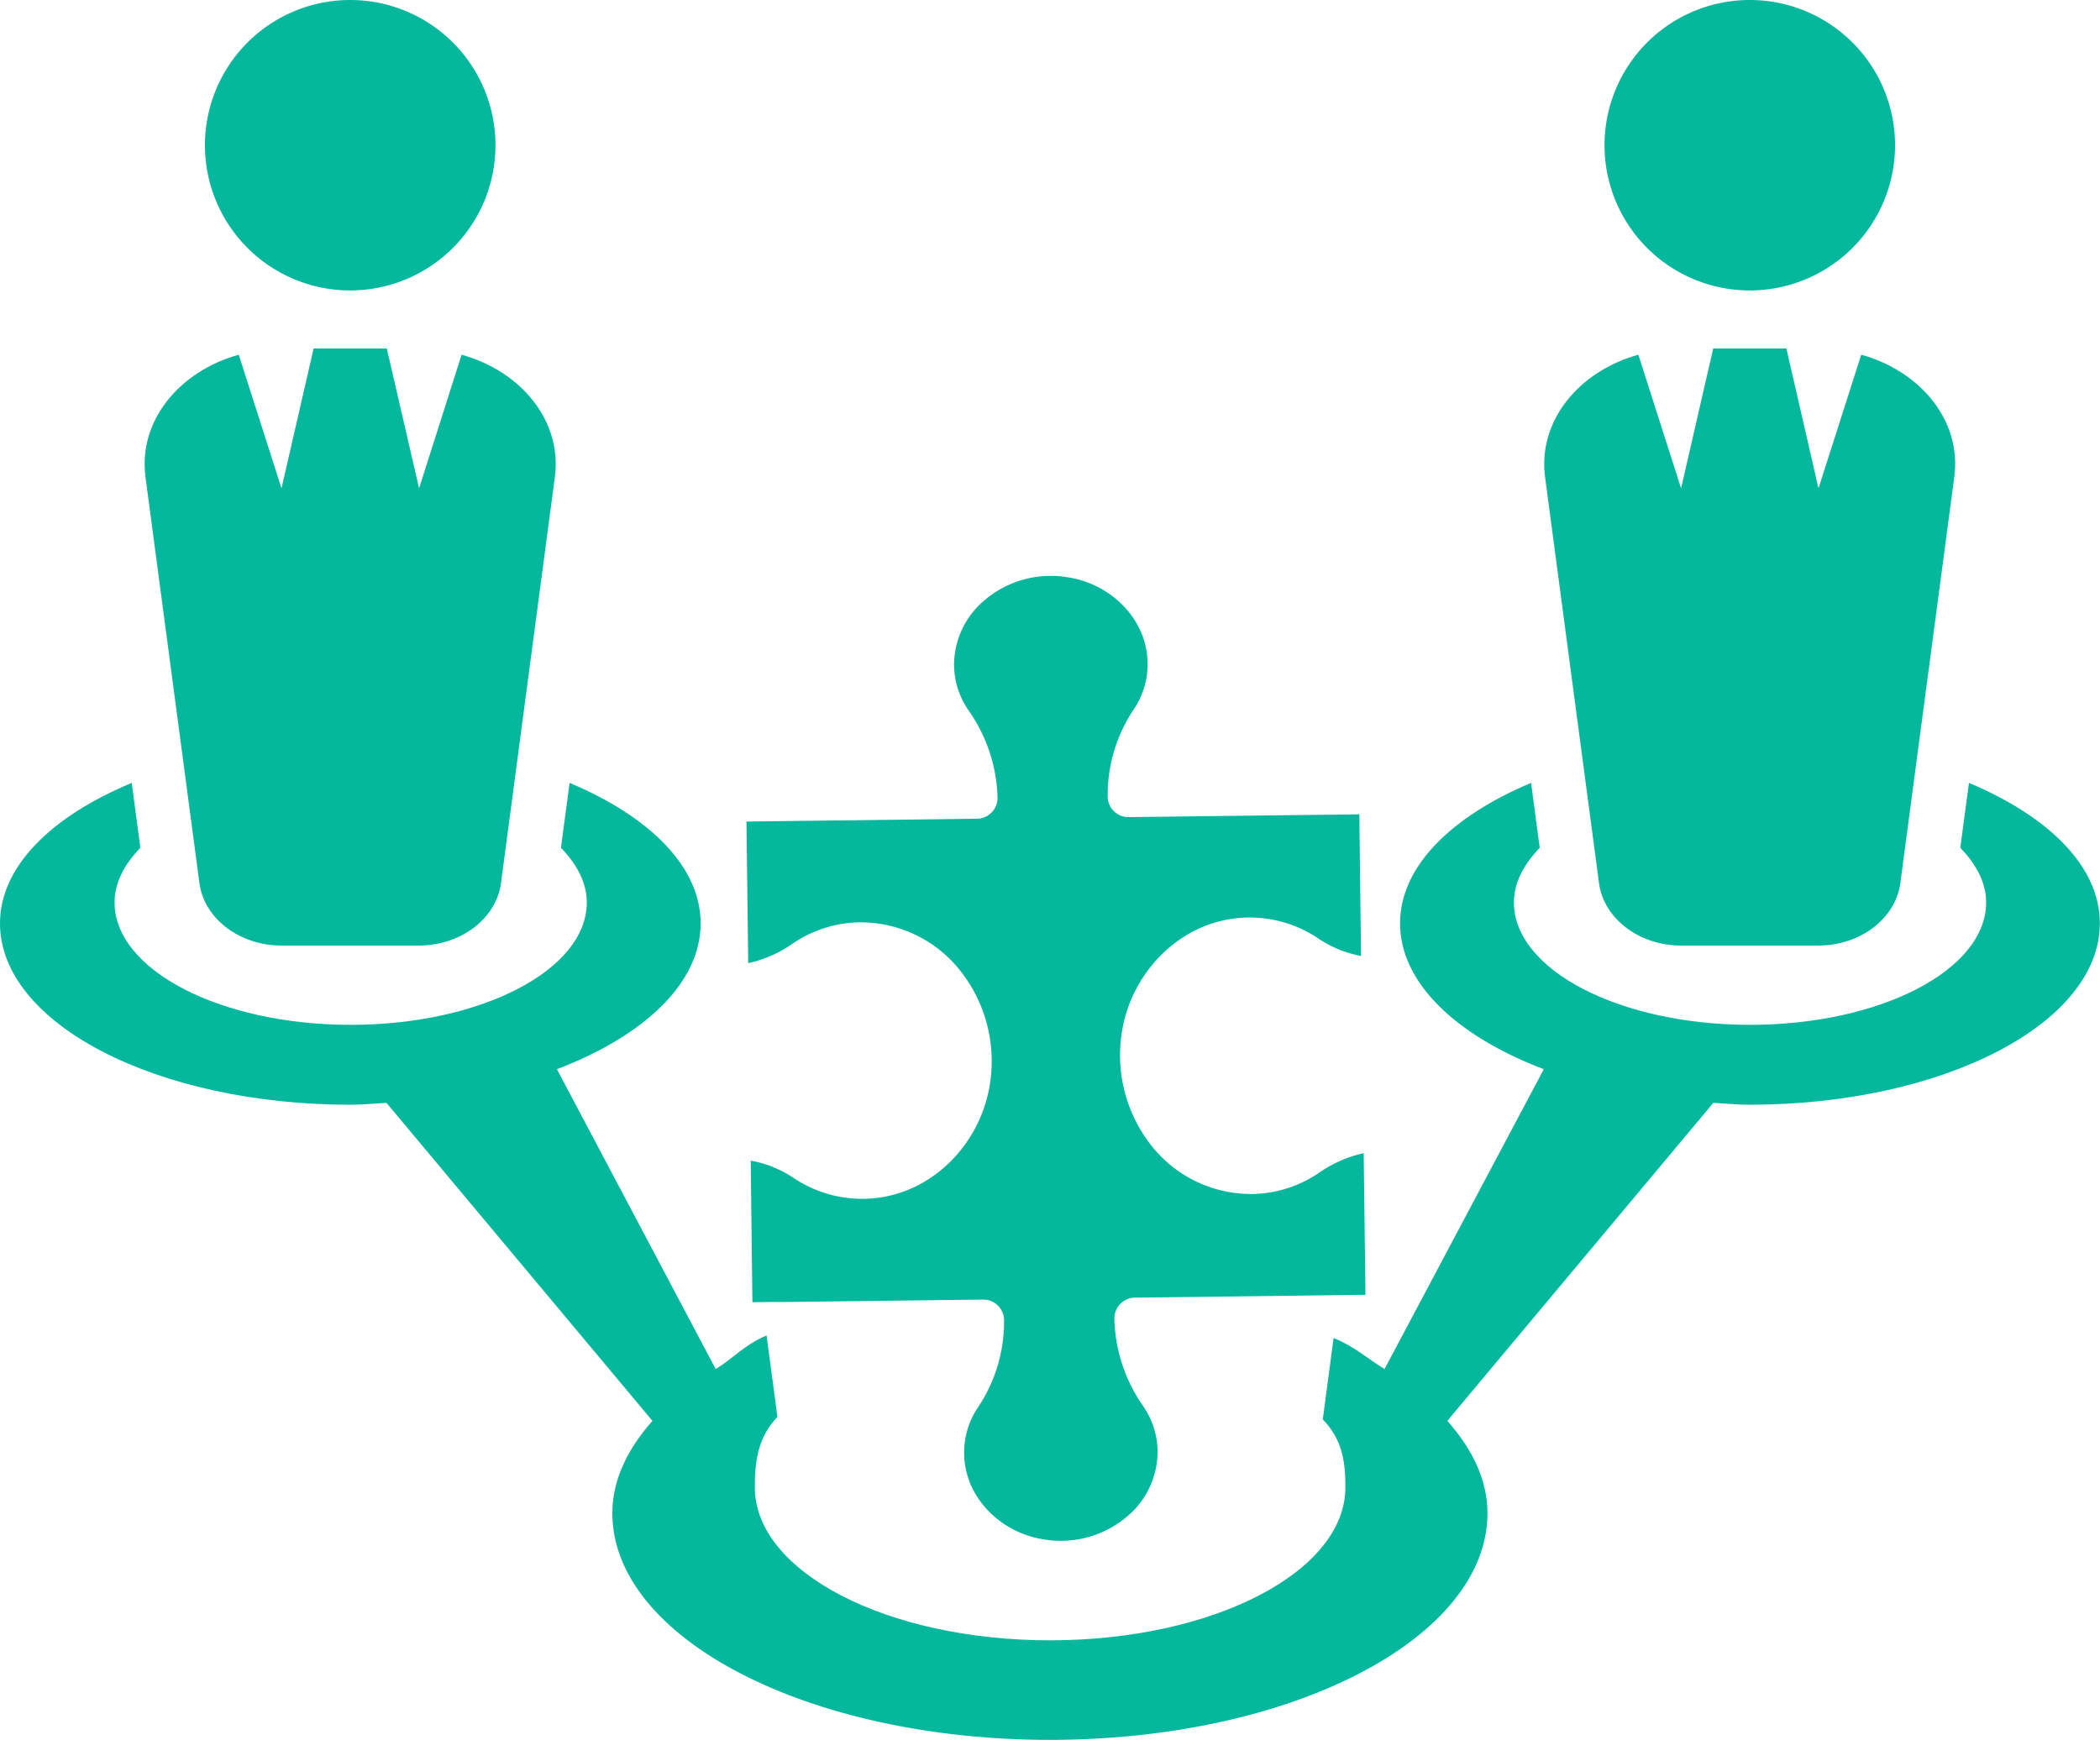 <?xml version="1.0" encoding="UTF-8"?> <svg xmlns="http://www.w3.org/2000/svg" viewBox="0 0 355.77 294.84"><defs><style>.cls-1{fill:#05b79c;}</style></defs><title>Asset 3</title><g id="Layer_2" data-name="Layer 2"><g id="Layer_1-2" data-name="Layer 1"><path class="cls-1" d="M59.33,49.22A24.61,24.61,0,1,0,34.72,24.61,24.61,24.61,0,0,0,59.33,49.22Z"></path><path class="cls-1" d="M296.44,49.22a24.61,24.61,0,1,0-24.61-24.61A24.61,24.61,0,0,0,296.44,49.22Z"></path><path class="cls-1" d="M333.57,132.67l-1.47,11c2.71,2.8,4.38,5.91,4.38,9.25,0,11.46-17.93,20.75-40,20.75s-40-9.29-40-20.75c0-3.34,1.67-6.45,4.37-9.25l-1.46-11c-13.44,5.64-22.2,14.14-22.2,23.8,0,10.17,9.65,19.12,24.35,24.72L234.56,232c-3.13-1.92-4.85-3.68-8.63-5.27l-1.83,13.8c3.39,3.5,3.83,7.33,3.83,11.51,0,14.32-22.41,25.93-50.05,25.93s-50-11.61-50-25.93c0-4.18.44-8.44,3.83-11.93l-1.84-13.8c-3.77,1.58-5.49,3.77-8.62,5.69l-26.9-50.81c14.69-5.6,24.35-14.55,24.35-24.72,0-9.66-8.77-18.16-22.2-23.8l-1.47,11c2.71,2.8,4.38,5.91,4.38,9.25,0,11.46-17.93,20.75-40,20.75s-40-9.29-40-20.75c0-3.34,1.66-6.45,4.37-9.25l-1.46-11C8.76,138.31,0,146.81,0,156.47c0,17,26.56,30.74,59.33,30.74,2.1,0,4.1-.21,6.14-.32l45.06,53.89c-4.22,4.78-6.79,10-6.79,15.64,0,21.22,33.2,38.42,74.14,38.42S252,277.64,252,256.42c0-5.61-2.57-10.86-6.8-15.64l45.06-53.89c2,.11,4,.32,6.15.32,32.76,0,59.33-13.76,59.33-30.74C355.77,146.81,347,138.31,333.57,132.67Z"></path><path class="cls-1" d="M78.2,60.11,71,82.75,65.53,59.06H53.13L47.69,82.75,40.45,60.11C30.36,62.9,23.38,71.35,24.65,80.86l9.13,68.77c.8,6.05,6.8,10.61,13.95,10.61h23.2c7.14,0,13.15-4.56,13.95-10.61L94,80.86C95.27,71.35,88.29,62.9,78.2,60.11Z"></path><path class="cls-1" d="M315.32,60.11l-7.24,22.64-5.44-23.69h-12.4L284.8,82.75l-7.24-22.64c-10.09,2.79-17.07,11.24-15.8,20.75l9.13,68.77c.8,6.05,6.8,10.61,13.95,10.61H308c7.14,0,13.15-4.56,13.95-10.61l9.13-68.77C332.38,71.35,325.4,62.9,315.32,60.11Z"></path><path class="cls-1" d="M223.58,198.66a20.64,20.64,0,0,1-11.5,3.68,21.54,21.54,0,0,1-16.44-7.5,24.73,24.73,0,0,1-5.6-19.78c1.43-9.57,8.71-17.46,17.71-19.19A20.8,20.8,0,0,1,223.29,159a19.22,19.22,0,0,0,7.29,3l-.29-24-11.2.13h0l-27.87.34a3.51,3.51,0,0,1-3.56-3.47,26,26,0,0,1,4.41-14.78,13.66,13.66,0,0,0,2.09-10.33c-1.18-6.12-6.65-11.08-13.31-12.07a17.32,17.32,0,0,0-14.11,3.94,14.33,14.33,0,0,0-5.11,11,13.77,13.77,0,0,0,2.45,7.62A26.88,26.88,0,0,1,169,135.18a3.52,3.52,0,0,1-3.47,3.56l-27.87.34h0l-11.2.14.3,24a21.07,21.07,0,0,0,7.42-3.24,20.64,20.64,0,0,1,11.5-3.68,21.55,21.55,0,0,1,16.44,7.51,24.71,24.71,0,0,1,5.6,19.78c-1.43,9.57-8.7,17.45-17.7,19.18a20.81,20.81,0,0,1-15.55-3.14,19.22,19.22,0,0,0-7.29-2.95l.29,24,3.89-.05h0l1.94,0,5.37-.06h0l27.88-.34a3.51,3.51,0,0,1,3.55,3.47,26,26,0,0,1-4.41,14.78,13.67,13.67,0,0,0-2.09,10.34c1.18,6.11,6.65,11.07,13.31,12.06A17.29,17.29,0,0,0,191,256.94a14.33,14.33,0,0,0,5.11-11.05,13.69,13.69,0,0,0-2.45-7.62,27,27,0,0,1-4.87-14.81,3.52,3.52,0,0,1,3.47-3.56l27.87-.34h0l11.2-.14-.3-24A21.15,21.15,0,0,0,223.58,198.66Z"></path></g></g></svg> 
